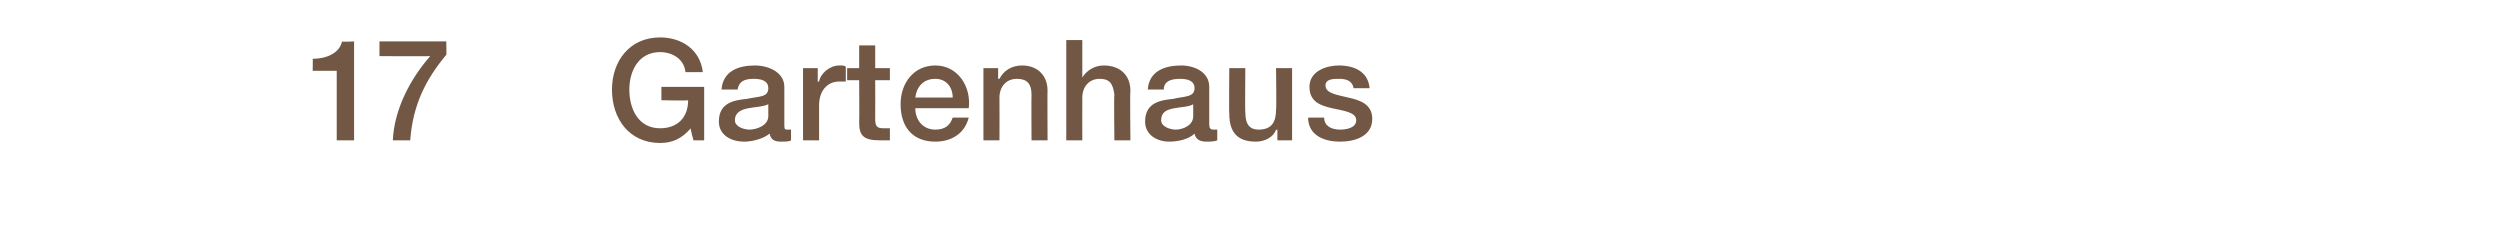 <?xml version="1.0" standalone="no"?><!DOCTYPE svg PUBLIC "-//W3C//DTD SVG 1.1//EN" "http://www.w3.org/Graphics/SVG/1.1/DTD/svg11.dtd"><svg xmlns="http://www.w3.org/2000/svg" version="1.1" width="187.1px" height="17px" viewBox="0 -3 187.1 17" style="top:-3px">  <desc>17 Gartenhaus</desc>  <defs/>  <g id="Polygon83165">    <path d="M 23.4 1.4 C 24.4 1.4 25.4 1 25.6 0.1 C 25.56 0.15 26.5 0.1 26.5 0.1 L 26.5 7.5 L 25.2 7.5 L 25.2 2.3 L 23.4 2.3 C 23.4 2.3 23.42 1.37 23.4 1.4 Z M 28.4 0.1 L 33.4 0.1 C 33.4 0.1 33.42 1.14 33.4 1.1 C 31.9 2.9 30.9 4.8 30.7 7.5 C 30.7 7.5 29.4 7.5 29.4 7.5 C 29.5 5.2 30.7 2.9 32.2 1.2 C 32.2 1.22 28.4 1.2 28.4 1.2 L 28.4 0.1 Z M 52.7 7.5 L 51.9 7.5 C 51.9 7.5 51.65 6.62 51.7 6.6 C 51 7.4 50.3 7.7 49.4 7.7 C 47.1 7.7 45.8 5.9 45.8 3.7 C 45.8 1.6 47.1 -0.2 49.4 -0.2 C 51 -0.2 52.4 0.7 52.6 2.4 C 52.6 2.4 51.3 2.4 51.3 2.4 C 51.2 1.4 50.3 0.9 49.4 0.9 C 47.8 0.9 47.1 2.3 47.1 3.7 C 47.1 5.2 47.8 6.6 49.4 6.6 C 50.7 6.6 51.5 5.8 51.5 4.5 C 51.5 4.55 49.5 4.5 49.5 4.5 L 49.5 3.5 L 52.7 3.5 L 52.7 7.5 Z M 57.5 4.8 C 57.1 5 56.5 5 56 5.1 C 55.5 5.2 55 5.4 55 6 C 55 6.5 55.7 6.7 56.1 6.7 C 56.6 6.7 57.5 6.4 57.5 5.7 C 57.5 5.7 57.5 4.8 57.5 4.8 Z M 58.7 6.3 C 58.7 6.6 58.7 6.7 58.9 6.7 C 59 6.7 59.1 6.7 59.2 6.7 C 59.2 6.7 59.2 7.5 59.2 7.5 C 59.1 7.6 58.7 7.6 58.5 7.6 C 58 7.6 57.7 7.5 57.6 7 C 57.1 7.4 56.3 7.6 55.7 7.6 C 54.7 7.6 53.8 7.1 53.8 6.1 C 53.8 4.7 54.9 4.5 55.9 4.4 C 56.8 4.2 57.5 4.3 57.5 3.6 C 57.5 3 56.9 2.9 56.4 2.9 C 55.7 2.9 55.3 3.1 55.2 3.7 C 55.2 3.7 54 3.7 54 3.7 C 54.1 2.3 55.3 1.9 56.5 1.9 C 57.5 1.9 58.7 2.4 58.7 3.5 C 58.7 3.5 58.7 6.3 58.7 6.3 Z M 60.1 2.1 L 61.2 2.1 L 61.2 3.1 C 61.2 3.1 61.25 3.12 61.3 3.1 C 61.4 2.5 62.1 1.9 62.8 1.9 C 63.1 1.9 63.2 1.9 63.3 2 C 63.3 2 63.3 3.1 63.3 3.1 C 63.1 3.1 62.9 3.1 62.8 3.1 C 62 3.1 61.3 3.7 61.3 4.9 C 61.3 4.91 61.3 7.5 61.3 7.5 L 60.1 7.5 L 60.1 2.1 Z M 63.4 2.1 L 64.3 2.1 L 64.3 0.4 L 65.5 0.4 L 65.5 2.1 L 66.6 2.1 L 66.6 3 L 65.5 3 C 65.5 3 65.51 5.86 65.5 5.9 C 65.5 6.4 65.6 6.6 66.1 6.6 C 66.3 6.6 66.4 6.6 66.6 6.6 C 66.6 6.6 66.6 7.5 66.6 7.5 C 66.3 7.5 66.1 7.5 65.8 7.5 C 64.6 7.5 64.3 7.1 64.3 6.2 C 64.32 6.16 64.3 3 64.3 3 L 63.4 3 L 63.4 2.1 Z M 68.5 5.1 C 68.5 5.9 69 6.7 70 6.7 C 70.7 6.7 71.1 6.4 71.3 5.8 C 71.3 5.8 72.5 5.8 72.5 5.8 C 72.2 7 71.2 7.6 70 7.6 C 68.3 7.6 67.4 6.5 67.4 4.8 C 67.4 3.2 68.4 1.9 70 1.9 C 71.7 1.9 72.7 3.5 72.5 5.1 C 72.5 5.1 68.5 5.1 68.5 5.1 Z M 71.3 4.3 C 71.3 3.5 70.8 2.9 70 2.9 C 69.1 2.9 68.6 3.5 68.5 4.3 C 68.5 4.3 71.3 4.3 71.3 4.3 Z M 73.6 2.1 L 74.7 2.1 L 74.7 2.9 C 74.7 2.9 74.76 2.89 74.8 2.9 C 75.1 2.3 75.7 1.9 76.5 1.9 C 77.6 1.9 78.4 2.6 78.4 3.8 C 78.38 3.77 78.4 7.5 78.4 7.5 L 77.2 7.5 C 77.2 7.5 77.18 4.08 77.2 4.1 C 77.2 3.2 76.8 2.9 76.1 2.9 C 75.3 2.9 74.8 3.5 74.8 4.3 C 74.81 4.29 74.8 7.5 74.8 7.5 L 73.6 7.5 L 73.6 2.1 Z M 79.8 0 L 81 0 L 81 2.8 C 81 2.8 81.01 2.78 81 2.8 C 81.3 2.3 81.9 1.9 82.6 1.9 C 83.8 1.9 84.6 2.6 84.6 3.8 C 84.56 3.77 84.6 7.5 84.6 7.5 L 83.4 7.5 C 83.4 7.5 83.36 4.08 83.4 4.1 C 83.3 3.2 83 2.9 82.3 2.9 C 81.5 2.9 81 3.5 81 4.3 C 80.99 4.29 81 7.5 81 7.5 L 79.8 7.5 L 79.8 0 Z M 89.3 4.8 C 89 5 88.4 5 87.9 5.1 C 87.3 5.2 86.9 5.4 86.9 6 C 86.9 6.5 87.6 6.7 88 6.7 C 88.5 6.7 89.3 6.4 89.3 5.7 C 89.3 5.7 89.3 4.8 89.3 4.8 Z M 90.5 6.3 C 90.5 6.6 90.6 6.7 90.8 6.7 C 90.9 6.7 91 6.7 91.1 6.7 C 91.1 6.7 91.1 7.5 91.1 7.5 C 90.9 7.6 90.5 7.6 90.3 7.6 C 89.9 7.6 89.5 7.5 89.4 7 C 89 7.4 88.2 7.6 87.5 7.6 C 86.6 7.6 85.7 7.1 85.7 6.1 C 85.7 4.7 86.8 4.5 87.8 4.4 C 88.6 4.2 89.4 4.3 89.4 3.6 C 89.4 3 88.8 2.9 88.3 2.9 C 87.6 2.9 87.1 3.1 87.1 3.7 C 87.1 3.7 85.9 3.7 85.9 3.7 C 86 2.3 87.2 1.9 88.4 1.9 C 89.4 1.9 90.5 2.4 90.5 3.5 C 90.5 3.5 90.5 6.3 90.5 6.3 Z M 96.7 7.5 L 95.6 7.5 L 95.6 6.7 C 95.6 6.7 95.54 6.74 95.5 6.7 C 95.3 7.3 94.6 7.6 94 7.6 C 92.6 7.6 92 6.9 92 5.5 C 91.97 5.51 92 2.1 92 2.1 L 93.2 2.1 C 93.2 2.1 93.17 5.4 93.2 5.4 C 93.2 6.4 93.6 6.7 94.2 6.7 C 95.2 6.7 95.5 6.1 95.5 5.2 C 95.54 5.22 95.5 2.1 95.5 2.1 L 96.7 2.1 L 96.7 7.5 Z M 99.1 5.8 C 99.1 6.4 99.6 6.7 100.3 6.7 C 100.7 6.7 101.5 6.6 101.5 6 C 101.5 5.4 100.6 5.3 99.7 5.1 C 98.8 4.9 98 4.6 98 3.5 C 98 2.3 99.3 1.9 100.2 1.9 C 101.4 1.9 102.4 2.4 102.5 3.6 C 102.5 3.6 101.3 3.6 101.3 3.6 C 101.2 3 100.7 2.9 100.2 2.9 C 99.8 2.9 99.2 2.9 99.2 3.4 C 99.2 4 100.1 4.1 100.9 4.3 C 101.8 4.5 102.7 4.8 102.7 5.9 C 102.7 7.2 101.4 7.6 100.3 7.6 C 98.9 7.6 97.9 7 97.9 5.8 C 97.9 5.8 99.1 5.8 99.1 5.8 Z " stroke="none" fill="#715744"/>  </g></svg>
